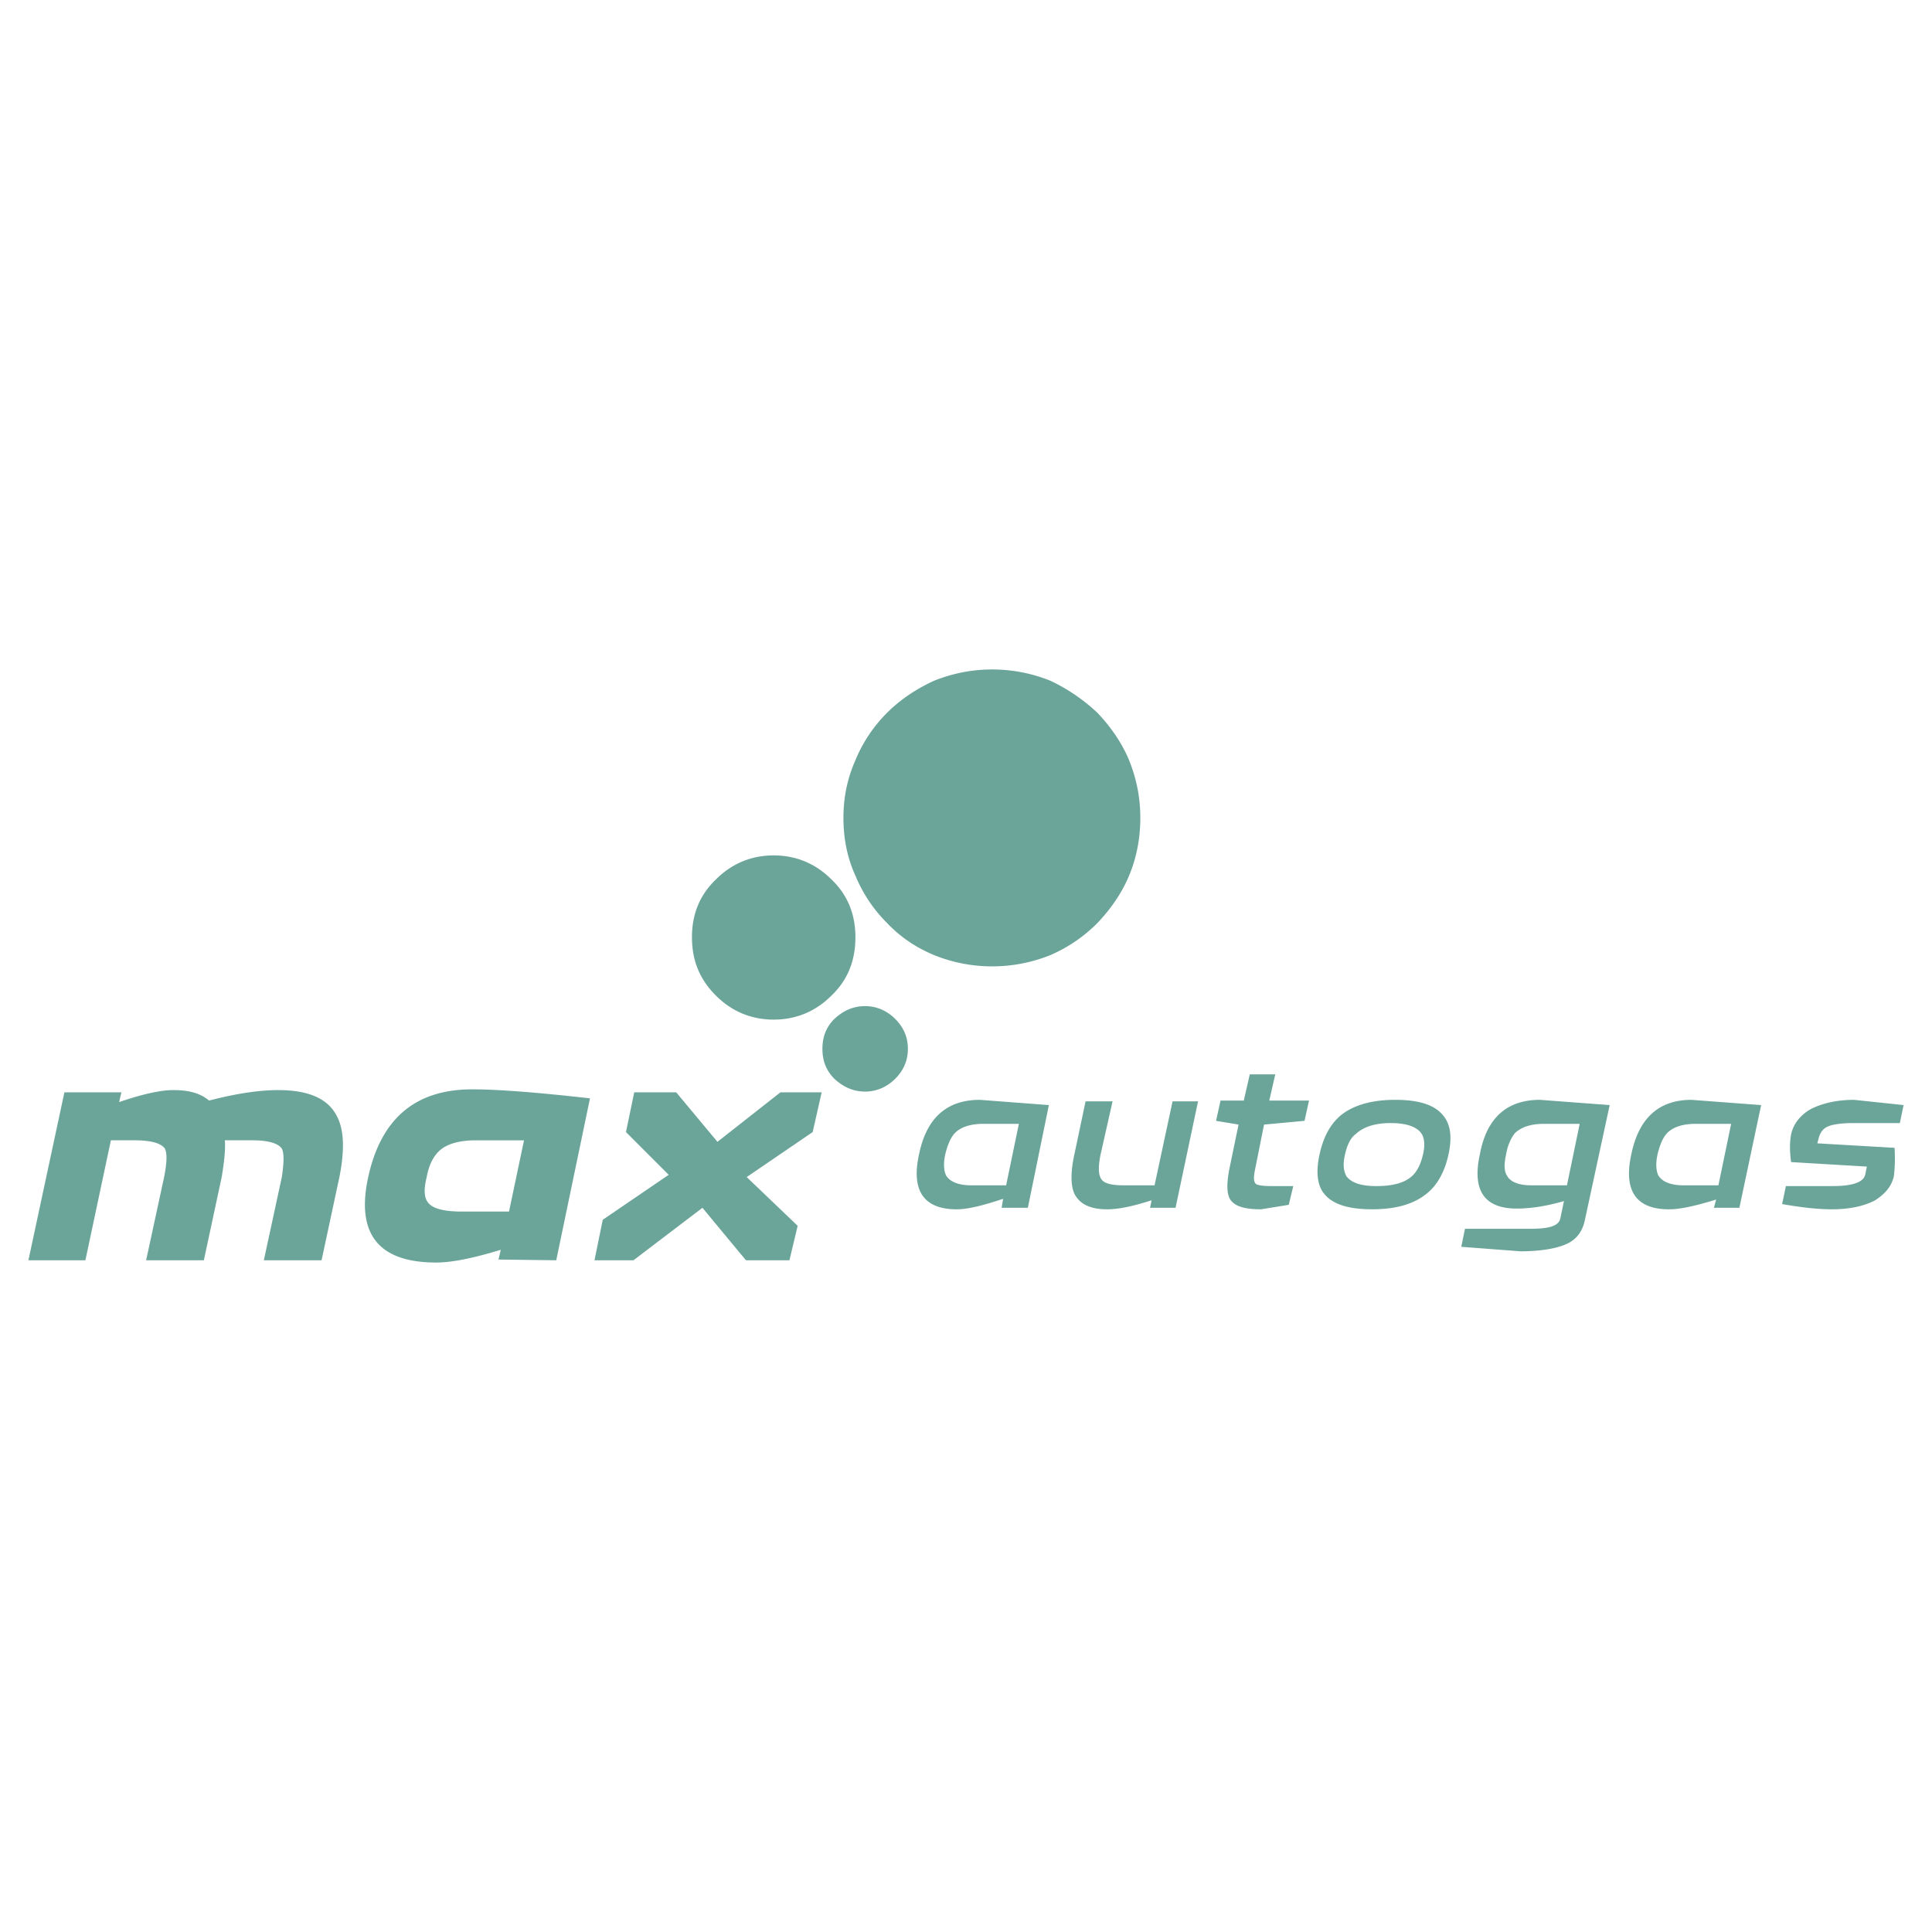 <svg xmlns="http://www.w3.org/2000/svg" width="2500" height="2500" viewBox="0 0 192.756 192.756"><g fill-rule="evenodd" clip-rule="evenodd"><path fill="#fff" d="M0 0h192.756v192.756H0V0z"/><path d="M109.506 71.132a18.16 18.16 0 0 0-4.713-3.217 15.561 15.561 0 0 0-5.834-1.122c-1.945 0-3.89.374-5.76 1.122-1.795.823-3.366 1.87-4.712 3.217a14.444 14.444 0 0 0-3.142 4.712c-.823 1.87-1.196 3.74-1.196 5.76 0 2.02.374 3.965 1.196 5.76a14.444 14.444 0 0 0 3.142 4.712c1.346 1.421 2.917 2.469 4.712 3.217a15.475 15.475 0 0 0 5.76 1.123c2.02 0 3.965-.375 5.834-1.123a15.097 15.097 0 0 0 4.713-3.217c1.271-1.346 2.395-2.917 3.143-4.712s1.121-3.74 1.121-5.76c0-2.02-.373-3.89-1.121-5.76-.749-1.795-1.872-3.366-3.143-4.712zM89.309 101.652c-.823-.824-1.87-1.271-2.992-1.271-1.197 0-2.169.447-3.067 1.271-.823.822-1.197 1.795-1.197 2.992 0 1.195.374 2.168 1.197 2.992.898.822 1.87 1.271 3.067 1.271 1.122 0 2.169-.449 2.992-1.271.823-.824 1.271-1.797 1.271-2.992.001-1.197-.448-2.169-1.271-2.992zM77.191 85.344c-2.245 0-4.189.823-5.76 2.394-1.646 1.571-2.394 3.517-2.394 5.76 0 2.319.748 4.189 2.394 5.836 1.57 1.57 3.515 2.393 5.76 2.393 2.244 0 4.188-.822 5.76-2.393 1.646-1.572 2.394-3.517 2.394-5.836 0-2.244-.748-4.189-2.394-5.76-1.572-1.571-3.516-2.394-5.76-2.394zM33.58 111.301c-.897-1.719-2.843-2.543-5.835-2.543-1.72 0-4.039.299-6.882 1.047-.897-.748-2.02-1.047-3.591-1.047-1.197 0-2.992.375-5.386 1.197l.225-.973H6.425l-3.591 16.756H8.52l2.543-11.969h2.394c1.646 0 2.618.301 2.992.824.225.447.225 1.346-.075 2.842l-1.795 8.303h5.76l1.795-8.377c.225-1.422.374-2.619.299-3.592h2.768c1.57 0 2.543.301 2.917.824.225.447.225 1.346 0 2.842l-1.795 8.303h5.76l1.795-8.377c.524-2.693.45-4.713-.298-6.06zM49.962 124.691l-.225.973 5.76.074 3.366-16.156c-5.312-.6-9.201-.898-11.745-.898-5.685 0-9.126 2.918-10.398 8.826-1.197 5.611 1.047 8.453 6.808 8.453 1.572 0 3.741-.449 6.434-1.272zm-7.406-7.181c.225-1.271.673-2.094 1.197-2.617.749-.748 2.02-1.123 3.741-1.123h4.787l-1.496 7.107h-4.713c-1.795 0-2.917-.299-3.366-.898-.374-.45-.449-1.272-.15-2.469zM77.864 108.982l-6.284 4.938-4.114-4.938h-4.189l-.823 3.965 4.264 4.264-6.583 4.488-.823 4.039h3.89l6.882-5.236 4.339 5.236h4.338l.823-3.439-5.086-4.863 6.583-4.489.897-3.965h-4.114zM104.645 110.254l-6.883-.523c-3.291 0-5.311 1.795-6.059 5.387-.823 3.664.449 5.535 3.74 5.535 1.122 0 2.618-.375 4.637-1.047l-.148.896h2.617l2.096-10.248zm-6.508 1.871h3.516l-1.271 6.133h-3.517c-1.271 0-2.094-.373-2.468-.973-.225-.447-.3-1.195-.075-2.168.224-.898.523-1.646.972-2.096.598-.597 1.57-.896 2.843-.896zM119.529 109.881h-2.543l-1.795 8.377h-3.143c-1.271 0-2.02-.225-2.244-.748-.225-.449-.225-1.197 0-2.318l1.197-5.311h-2.693l-1.121 5.311c-.375 1.721-.375 3.066 0 3.891.523 1.047 1.57 1.57 3.291 1.57 1.123 0 2.543-.299 4.414-.898l-.15.748h2.543l2.244-10.622zM130.152 111.826l.449-2.021h-3.965l.598-2.617h-2.543l-.598 2.617h-2.32l-.447 2.021 2.244.373-.898 4.338c-.299 1.496-.299 2.545.074 3.143.449.674 1.422.973 3.068.973l2.768-.449.447-1.869h-2.168c-.824 0-1.422-.076-1.57-.225-.225-.225-.225-.674-.076-1.422l.898-4.488 4.039-.374zM139.203 109.73c-2.318 0-4.189.523-5.461 1.57-1.047.898-1.719 2.17-2.094 3.891-.373 1.721-.225 3.066.449 3.891.822 1.047 2.393 1.57 4.787 1.57s4.189-.523 5.461-1.57c1.047-.824 1.795-2.17 2.17-3.891.373-1.721.225-2.992-.525-3.891-.822-1.046-2.392-1.57-4.787-1.57zm-3.889 3.368c.748-.674 1.869-1.049 3.441-1.049 1.57 0 2.617.375 3.066 1.049.299.449.373 1.195.148 2.094-.223.973-.598 1.721-1.121 2.17-.748.672-1.945.973-3.516.973-1.496 0-2.469-.301-2.992-.973-.299-.523-.375-1.197-.15-2.17s.525-1.645 1.124-2.094zM158.129 121.699l2.469-11.445-6.957-.523c-3.291 0-5.311 1.795-5.984 5.387-.822 3.664.449 5.461 3.666 5.461 1.346 0 2.918-.225 4.713-.748l-.375 1.795a.997.997 0 0 1-.523.598c-.523.299-1.42.375-2.693.375h-6.283l-.373 1.795 5.908.449c2.096 0 3.666-.299 4.639-.748s1.568-1.273 1.793-2.396zm-6.957-8.678c.674-.598 1.572-.896 2.918-.896h3.516l-1.271 6.133h-3.59c-1.271 0-2.096-.373-2.395-.973-.299-.447-.299-1.195-.074-2.168.148-.898.523-1.646.896-2.096zM171.221 119.68l-.225.822h2.543l2.17-10.248-6.957-.523c-3.217 0-5.236 1.795-5.984 5.387-.824 3.664.449 5.535 3.74 5.535 1.197-.001 2.767-.376 4.713-.973zm-4.864-6.659c.6-.598 1.572-.896 2.844-.896h3.516l-1.271 6.133h-3.516c-1.273 0-2.096-.373-2.469-.973-.225-.447-.301-1.195-.076-2.168.224-.898.523-1.646.972-2.096zM189.547 112.049l.375-1.795-4.938-.523c-1.795 0-3.291.375-4.414.973-.973.598-1.645 1.422-1.869 2.469-.15.748-.15 1.721 0 2.768l7.555.449-.15.748c-.148.822-1.271 1.197-3.291 1.197h-4.637l-.375 1.795c2.096.373 3.74.523 4.938.523 1.721 0 3.217-.299 4.338-.898 1.047-.672 1.646-1.42 1.871-2.393.074-.6.148-1.496.074-2.844l-7.705-.447.15-.6c.148-.449.373-.822.822-1.047s1.346-.375 2.619-.375h4.637z" fill="#6ba59a"/></g></svg>